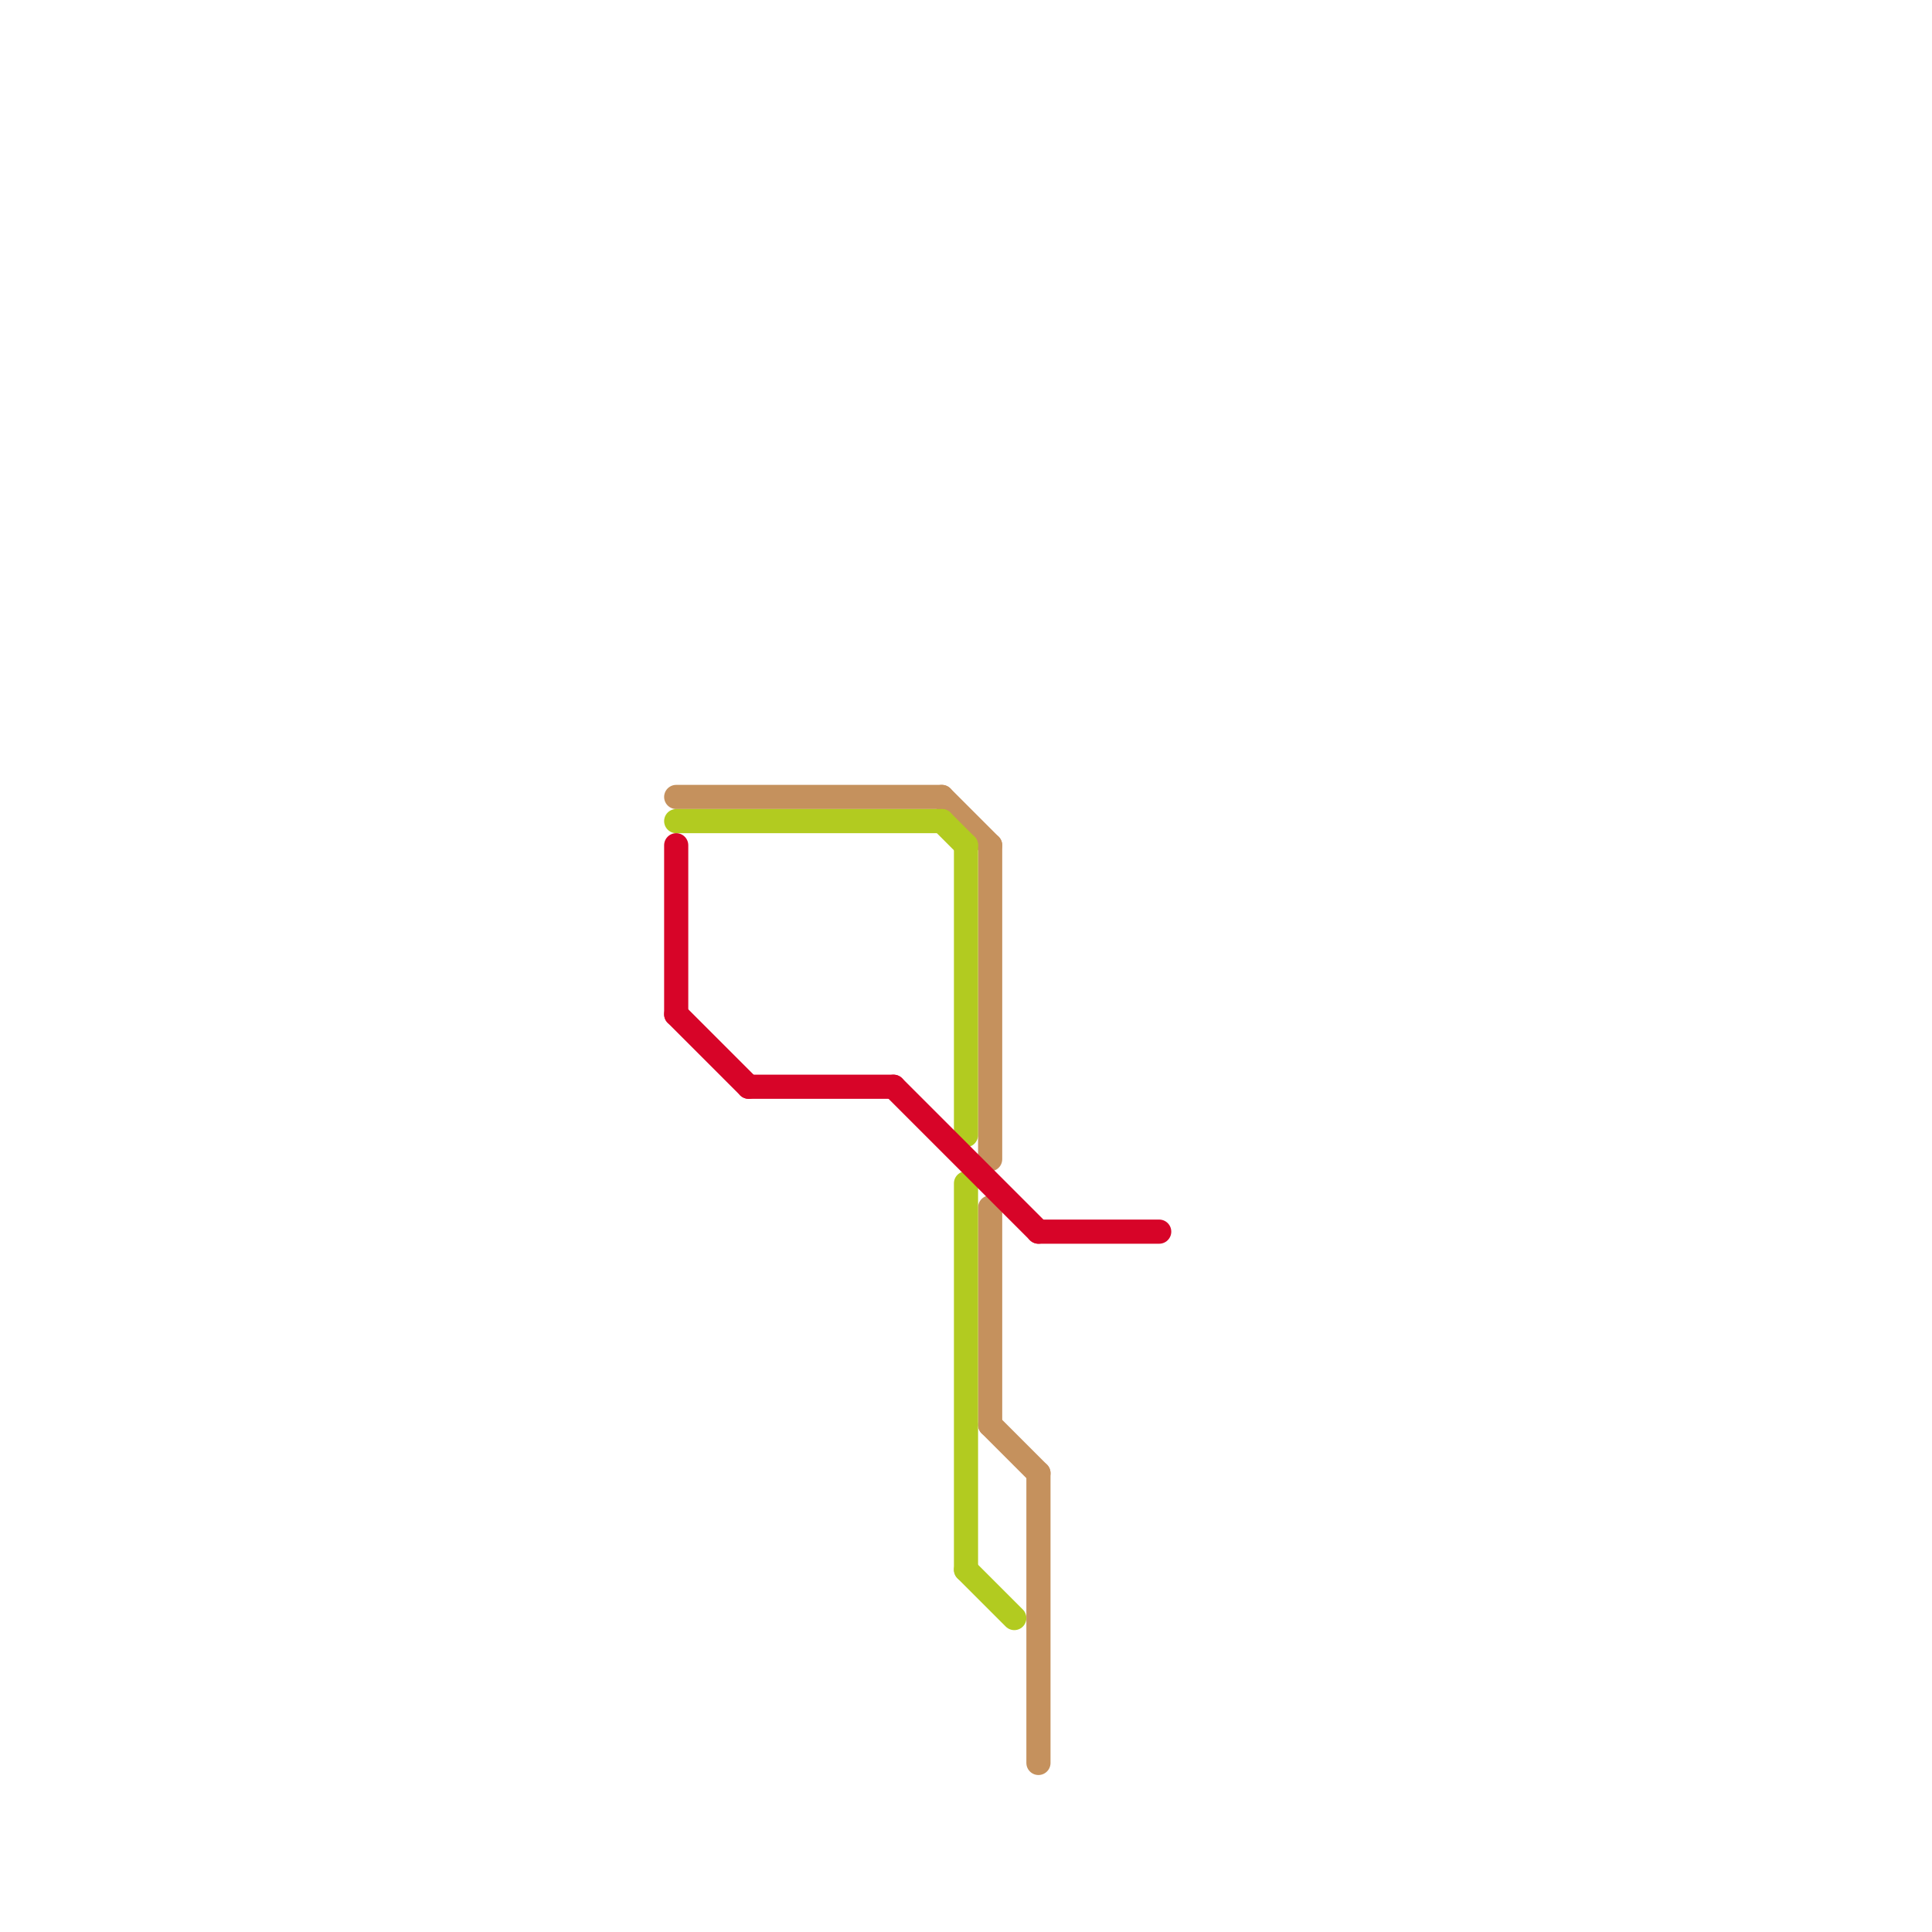 
<svg version="1.1" xmlns="http://www.w3.org/2000/svg" viewBox="0 0 80 80">
<style>text { font: 1px Helvetica; font-weight: 600; white-space: pre; dominant-baseline: central; } line { stroke-width: 1; fill: none; stroke-linecap: round; stroke-linejoin: round; } .c0 { stroke: #c5915d } .c1 { stroke: #b2cb20 } .c2 { stroke: #d70428 }</style><defs><g id="wm-xf"><circle r="1.2" fill="#000"/><circle r="0.9" fill="#fff"/><circle r="0.6" fill="#000"/><circle r="0.3" fill="#fff"/></g><g id="wm"><circle r="0.6" fill="#000"/><circle r="0.3" fill="#fff"/></g></defs><line class="c0" x1="28" y1="33" x2="39" y2="33"/><line class="c0" x1="41" y1="35" x2="41" y2="48"/><line class="c0" x1="41" y1="50" x2="41" y2="59"/><line class="c0" x1="41" y1="59" x2="43" y2="61"/><line class="c0" x1="39" y1="33" x2="41" y2="35"/><line class="c0" x1="43" y1="61" x2="43" y2="73"/><line class="c1" x1="28" y1="34" x2="39" y2="34"/><line class="c1" x1="40" y1="49" x2="40" y2="65"/><line class="c1" x1="40" y1="35" x2="40" y2="47"/><line class="c1" x1="40" y1="65" x2="42" y2="67"/><line class="c1" x1="39" y1="34" x2="40" y2="35"/><line class="c2" x1="37" y1="45" x2="43" y2="51"/><line class="c2" x1="43" y1="51" x2="48" y2="51"/><line class="c2" x1="28" y1="42" x2="31" y2="45"/><line class="c2" x1="28" y1="35" x2="28" y2="42"/><line class="c2" x1="31" y1="45" x2="37" y2="45"/>
</svg>
